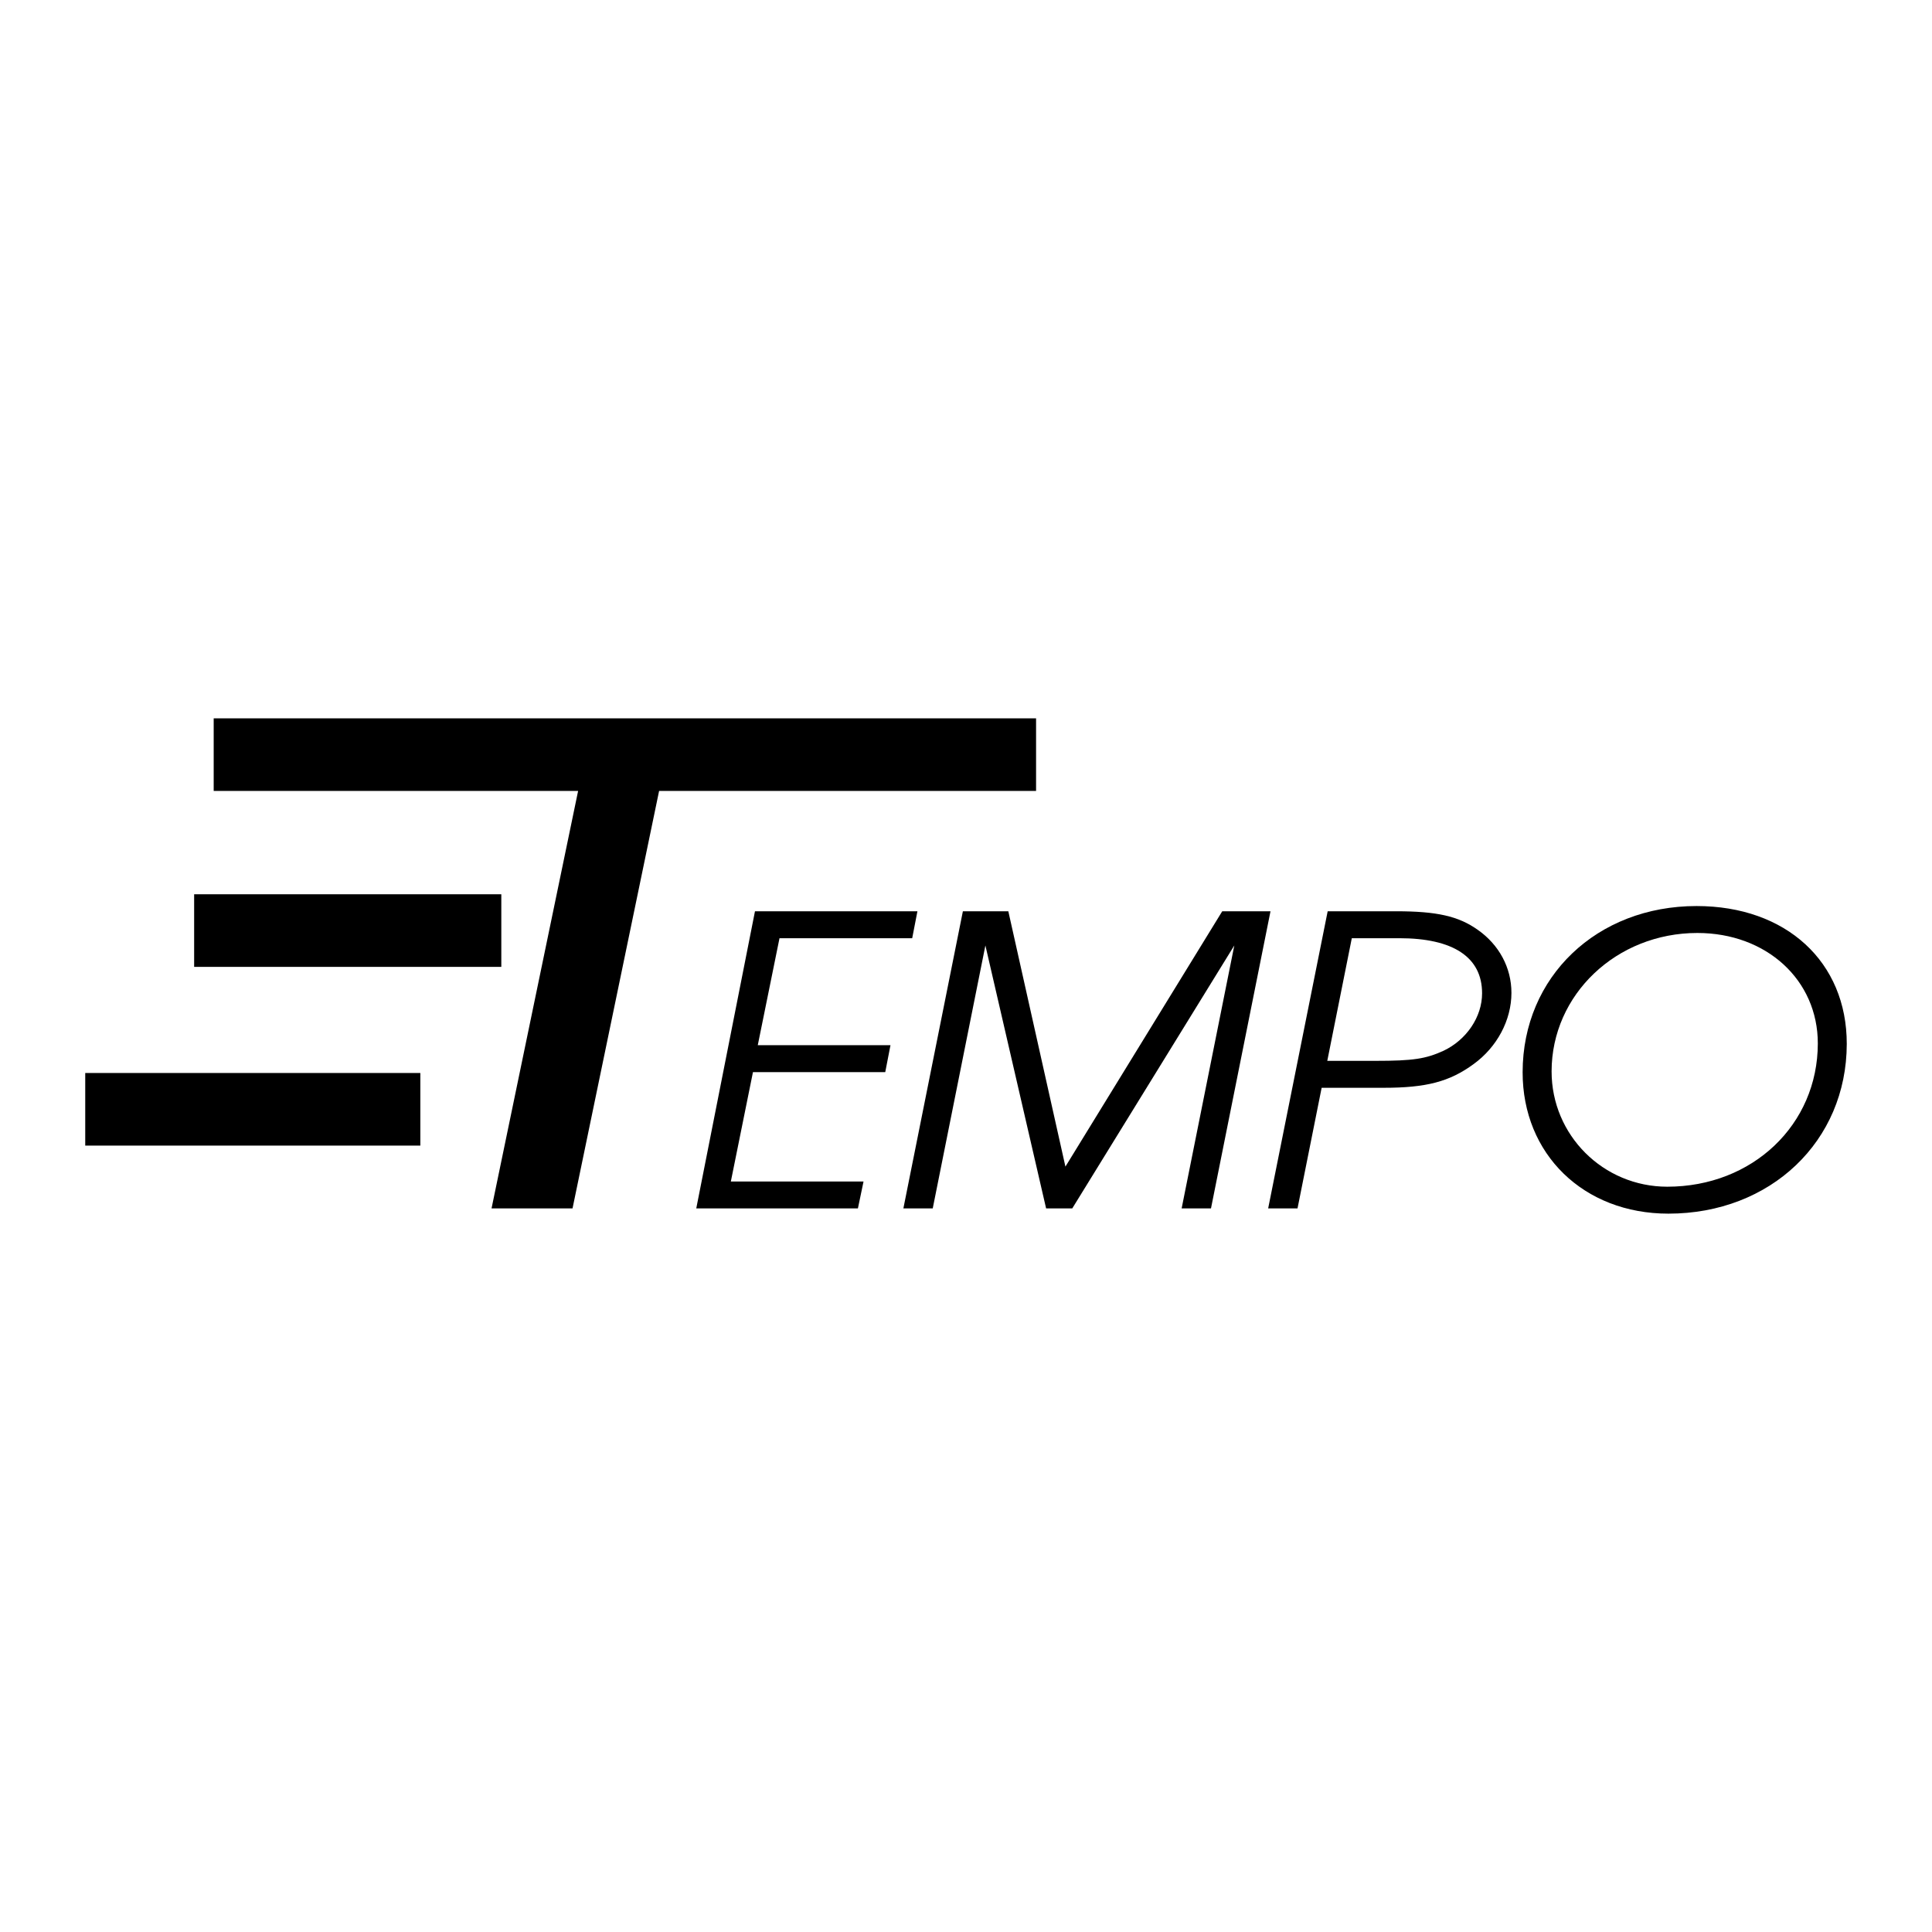 <?xml version="1.0" encoding="utf-8"?>
<!-- Generator: Adobe Illustrator 13.0.0, SVG Export Plug-In . SVG Version: 6.00 Build 14948)  -->
<!DOCTYPE svg PUBLIC "-//W3C//DTD SVG 1.0//EN" "http://www.w3.org/TR/2001/REC-SVG-20010904/DTD/svg10.dtd">
<svg version="1.0" id="Layer_1" xmlns="http://www.w3.org/2000/svg" xmlns:xlink="http://www.w3.org/1999/xlink" x="0px" y="0px"
	 width="192.756px" height="192.756px" viewBox="0 0 192.756 192.756" enable-background="new 0 0 192.756 192.756"
	 xml:space="preserve">
<g>
	<polygon fill-rule="evenodd" clip-rule="evenodd" fill="#FFFFFF" points="0,0 192.756,0 192.756,192.756 0,192.756 0,0 	"/>
	<polygon fill-rule="evenodd" clip-rule="evenodd" points="88.844,104.277 88.322,106.965 75.123,106.965 72.917,117.877 
		86.155,117.877 85.594,120.564 69.466,120.564 75.324,90.917 91.532,90.917 91.01,93.605 77.771,93.605 75.604,104.277 
		88.844,104.277 	"/>
	<polygon fill-rule="evenodd" clip-rule="evenodd" points="121.943,90.917 126.758,90.917 120.82,120.564 117.892,120.564 
		123.147,94.328 106.979,120.564 104.371,120.564 98.313,94.328 93.059,120.564 90.13,120.564 96.067,90.917 100.601,90.917 
		106.297,116.393 121.943,90.917 	"/>
	<path fill-rule="evenodd" clip-rule="evenodd" d="M131.861,108.529h6.178c4.253,0,6.58-0.602,8.986-2.367
		c2.327-1.686,3.771-4.373,3.771-7.102c0-2.527-1.243-4.813-3.37-6.298c-1.925-1.364-4.092-1.845-8.144-1.845h-6.82l-5.938,29.647
		h2.929L131.861,108.529L131.861,108.529z M134.87,93.605h4.734c5.376,0,8.264,1.885,8.264,5.496c0,2.367-1.564,4.654-3.851,5.736
		c-1.766,0.803-3.009,1.004-6.78,1.004h-4.814L134.87,93.605L134.87,93.605z"/>
	<path fill-rule="evenodd" clip-rule="evenodd" d="M169.267,90.396c-9.95,0-17.341,7.061-17.354,16.569
		c-0.011,8.184,6.079,14.121,14.544,14.121c10.189,0,17.782-7.221,17.795-16.93C184.263,95.973,178.213,90.396,169.267,90.396
		L169.267,90.396z M169.343,93.083c6.9,0,12.029,4.694,12.021,11.032c-0.011,8.105-6.518,14.283-15.023,14.283
		c-6.379,0-11.547-5.135-11.538-11.514C154.812,99.223,161.279,93.083,169.343,93.083L169.343,93.083z"/>
	<polygon fill-rule="evenodd" clip-rule="evenodd" points="21.32,71.669 21.32,78.914 57.678,78.914 49.041,120.564 57.121,120.564 
		65.758,78.914 103.369,78.914 103.369,71.669 21.32,71.669 	"/>
	<polygon fill-rule="evenodd" clip-rule="evenodd" points="50.016,96.465 50.016,89.222 19.37,89.222 19.37,96.465 50.016,96.465 	
		"/>
	<polygon fill-rule="evenodd" clip-rule="evenodd" points="41.937,114.297 41.937,107.053 8.504,107.053 8.504,114.297 
		41.937,114.297 	"/>
</g>
</svg>
